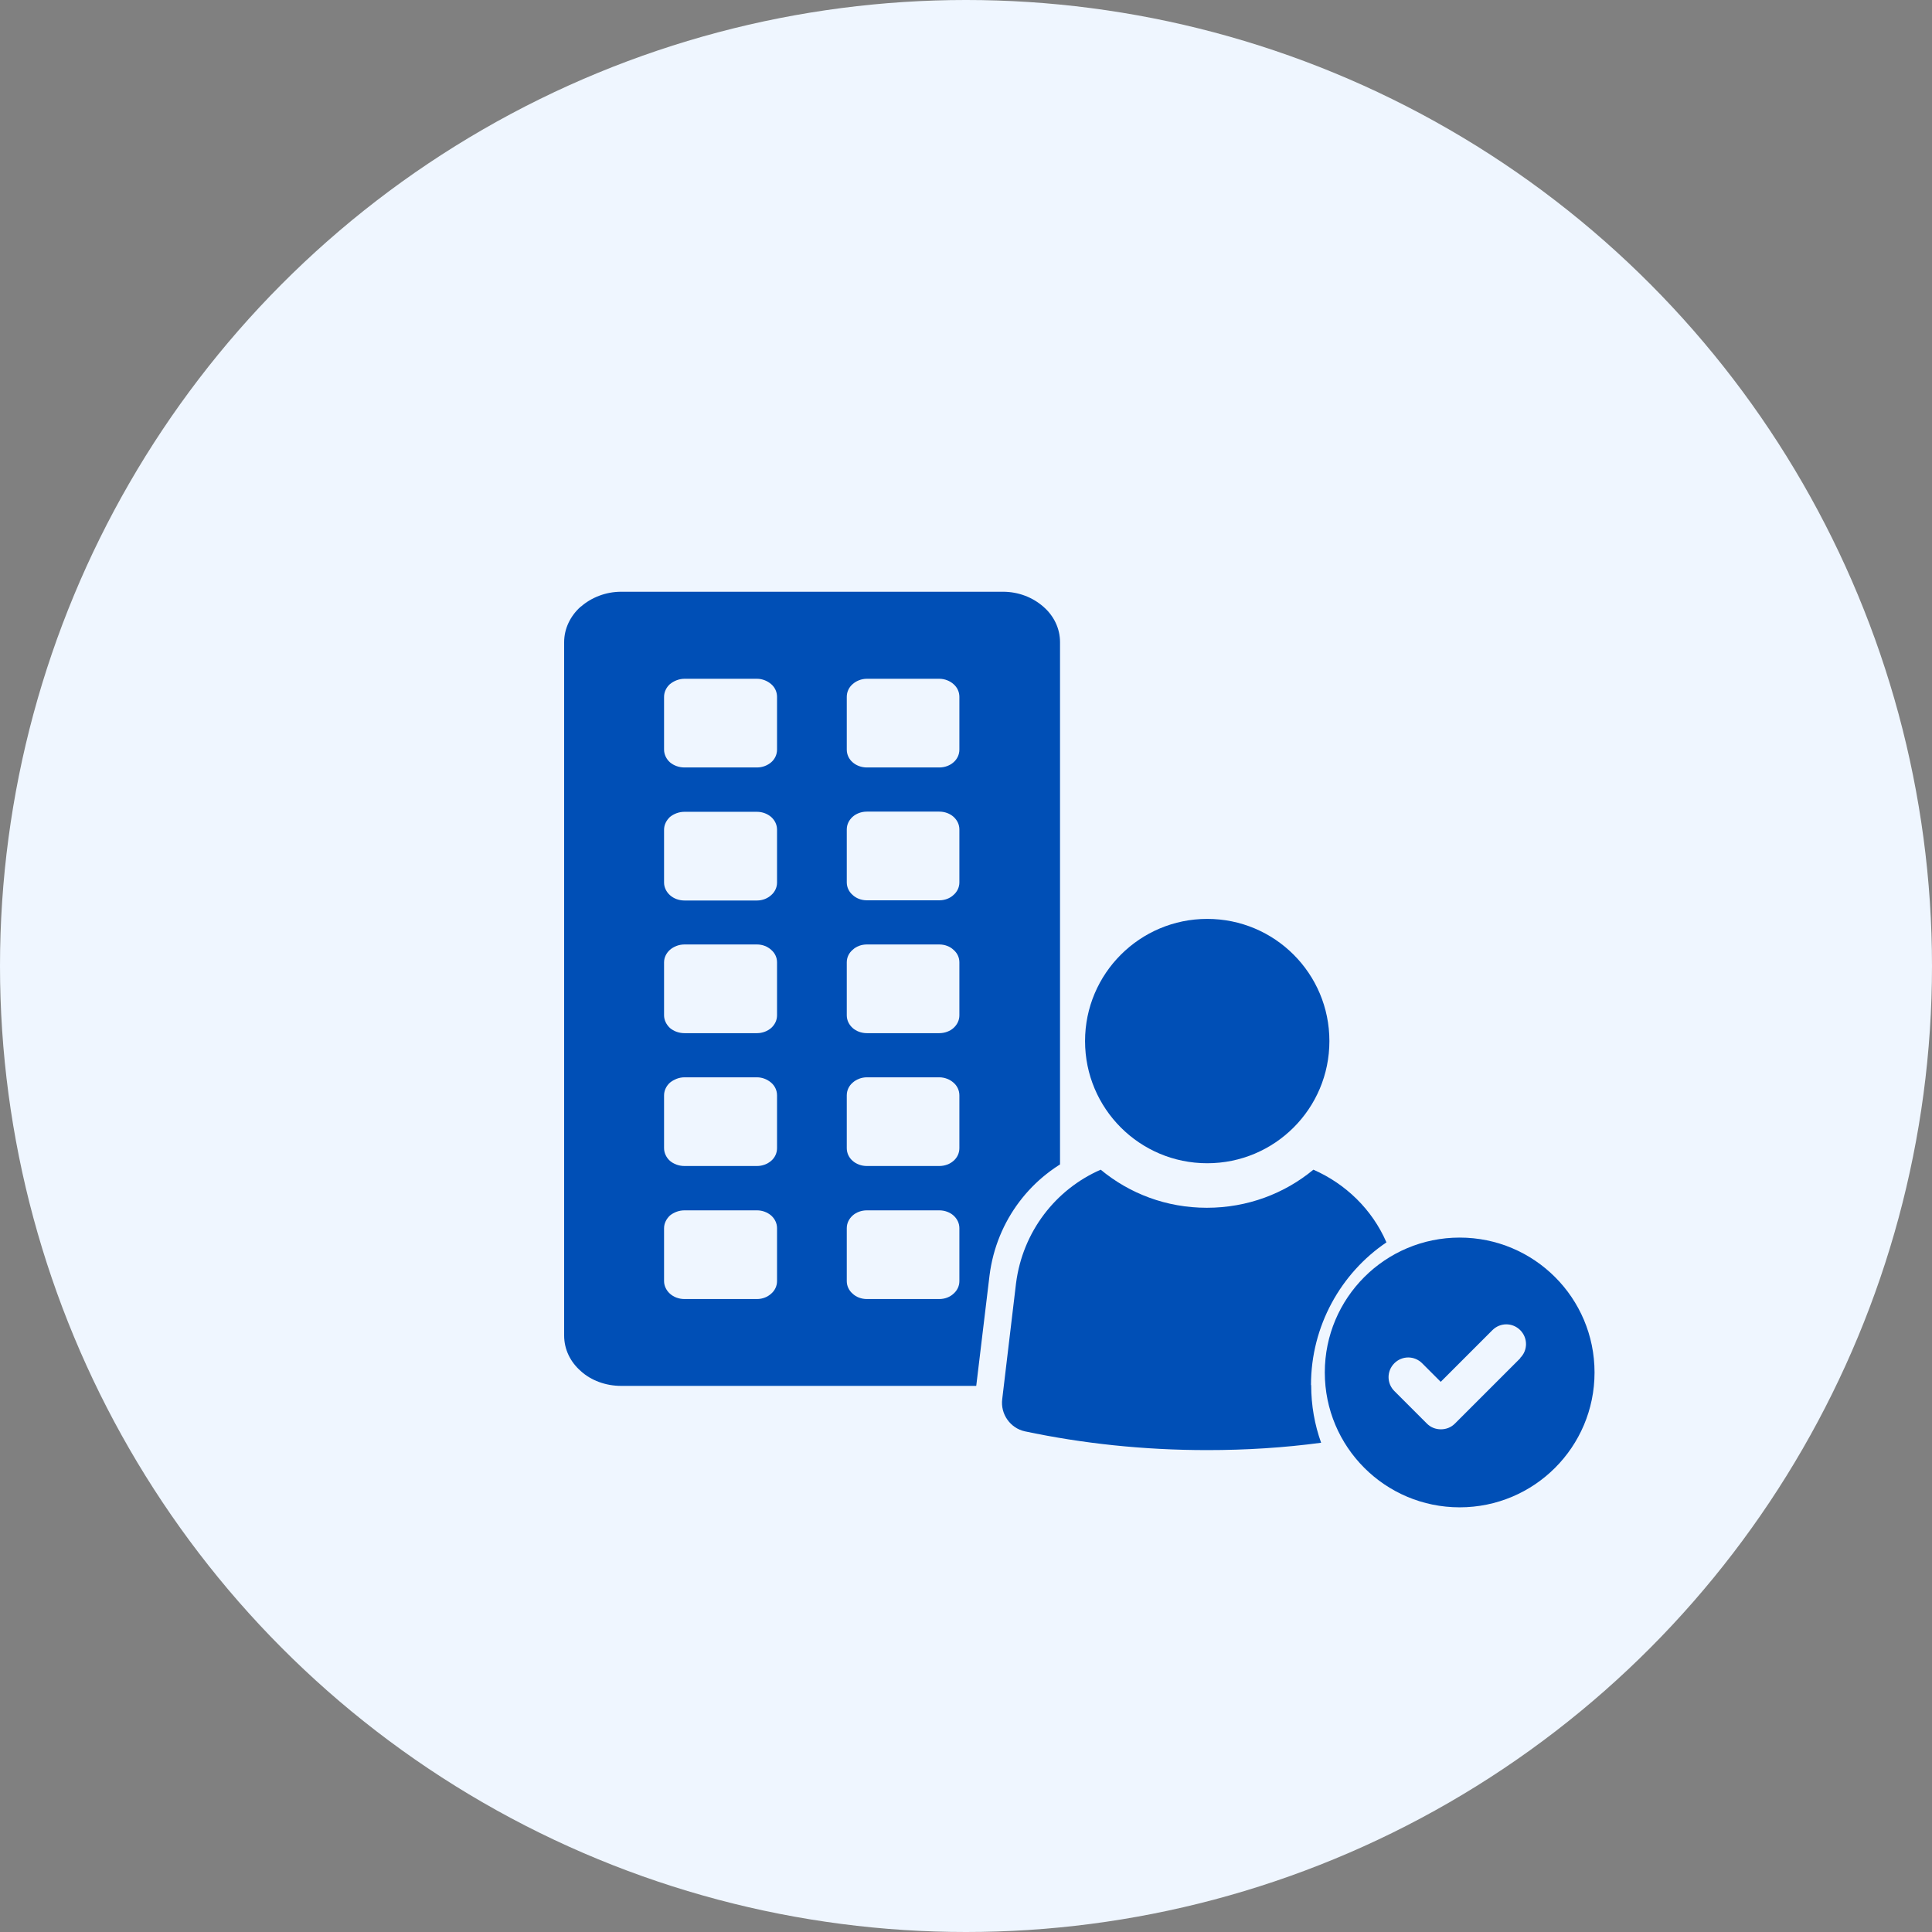 <?xml version="1.0" encoding="UTF-8"?><svg id="Layer_1" xmlns="http://www.w3.org/2000/svg" viewBox="0 0 105 105"><rect x="0" y="0" width="105" height="105" fill="#808080" stroke="none"/><defs><style>.cls-1,.cls-2{fill:#004fb6;}.cls-3,.cls-4{fill:#eff6ff;}.cls-4,.cls-2{fill-rule:evenodd;}</style></defs><circle class="cls-3" cx="52.5" cy="52.5" r="52.5"/><path class="cls-2" d="M56.39,75.29c-.16,.02-1.72,.03-1.88,.03h-20.75c-.85,0-1.64-.3-2.19-.8h0s-.01-.01-.01-.01c-.56-.49-.9-1.17-.9-1.93V34.9c0-.74,.34-1.43,.9-1.93h.01c.56-.49,1.34-.81,2.19-.81h20.75c.85,0,1.62,.31,2.19,.81h0c.57,.49,.91,1.18,.91,1.93v37.69c0,.28-.04,.55-.14,.8m-16.33-29.27h-3.94c-.3,0-.58,.11-.79,.28h0c-.19,.18-.32,.42-.32,.69v2.88c0,.26,.13,.51,.32,.68h0c.2,.18,.48,.29,.79,.29h3.94c.3,0,.57-.11,.77-.29h0c.2-.17,.32-.42,.32-.68v-2.88c0-.27-.12-.51-.32-.69h0c-.2-.17-.47-.28-.77-.28h0Zm0-7.23h-3.94c-.3,0-.58,.12-.79,.29h0c-.19,.17-.32,.42-.32,.69v2.87c0,.27,.13,.52,.32,.69h0c.2,.17,.48,.28,.79,.28h3.94c.3,0,.57-.11,.77-.28h0c.2-.17,.32-.42,.32-.69v-2.87c0-.27-.12-.52-.32-.69h0c-.2-.17-.47-.29-.77-.29h0Zm9.91,0h-3.94c-.3,0-.58,.12-.77,.29h0c-.2,.17-.32,.42-.32,.69v2.87c0,.27,.12,.52,.32,.69h0c.19,.17,.47,.28,.77,.28h3.94c.3,0,.58-.11,.77-.28h0c.2-.17,.32-.42,.32-.69v-2.87c0-.27-.12-.52-.32-.69h0c-.19-.17-.47-.29-.77-.29h0Zm-9.91,28.89h-3.94c-.3,0-.58,.11-.79,.28h0c-.19,.18-.32,.42-.32,.69v2.88c0,.26,.13,.51,.32,.68h0c.2,.18,.48,.29,.79,.29h3.94c.3,0,.57-.11,.77-.29h0c.2-.17,.32-.42,.32-.68v-2.88c0-.27-.12-.51-.32-.69h0c-.2-.17-.47-.28-.77-.28h0Zm9.91,0h-3.94c-.3,0-.58,.11-.77,.28h0c-.2,.18-.32,.42-.32,.69v2.88c0,.26,.12,.51,.32,.68h0c.19,.18,.47,.29,.77,.29h3.94c.3,0,.58-.11,.77-.29h0c.2-.17,.32-.42,.32-.68v-2.88c0-.27-.12-.51-.32-.69h0c-.19-.17-.47-.28-.77-.28h0Zm-9.91-7.23h-3.94c-.3,0-.58,.12-.79,.29h0c-.19,.17-.32,.42-.32,.69v2.87c0,.27,.13,.52,.32,.69h0c.2,.17,.48,.28,.79,.28h3.94c.3,0,.57-.11,.77-.28h0c.2-.17,.32-.42,.32-.69v-2.87c0-.27-.12-.52-.32-.69h0c-.2-.17-.47-.29-.77-.29h0Zm9.91,0h-3.94c-.3,0-.58,.12-.77,.29h0c-.2,.17-.32,.42-.32,.69v2.87c0,.27,.12,.52,.32,.69h0c.19,.17,.47,.28,.77,.28h3.94c.3,0,.58-.11,.77-.28h0c.2-.17,.32-.42,.32-.69v-2.87c0-.27-.12-.52-.32-.69h0c-.19-.17-.47-.29-.77-.29h0Zm-9.91-7.22h-3.94c-.3,0-.58,.11-.79,.29h0c-.19,.17-.32,.41-.32,.68v2.88c0,.27,.13,.51,.32,.69h0c.2,.17,.48,.28,.79,.28h3.94c.3,0,.57-.11,.77-.28h0c.2-.18,.32-.42,.32-.69v-2.88c0-.27-.12-.51-.32-.68h0c-.2-.18-.47-.29-.77-.29h0Zm9.91,0h-3.94c-.3,0-.58,.11-.77,.29h0c-.2,.17-.32,.41-.32,.68v2.88c0,.27,.12,.51,.32,.69h0c.19,.17,.47,.28,.77,.28h3.94c.3,0,.58-.11,.77-.28h0c.2-.18,.32-.42,.32-.69v-2.88c0-.27-.12-.51-.32-.68h0c-.19-.18-.47-.29-.77-.29h0Zm0-7.22h-3.94c-.3,0-.58,.11-.77,.28h0c-.2,.18-.32,.42-.32,.69v2.88c0,.26,.12,.51,.32,.68h0c.19,.18,.47,.29,.77,.29h3.94c.3,0,.58-.11,.77-.29h0c.2-.17,.32-.42,.32-.68v-2.88c0-.27-.12-.51-.32-.69h0c-.19-.17-.47-.28-.77-.28h0Zm6.56,28.47c0,.28-.42,1.76-.52,2.01"/><g><g><path class="cls-4" d="M70.93,75.25c0,1.18,.2,2.3,.58,3.35-2.15,.29-4.36,.42-6.62,.42-3.71,0-7.27-.38-10.6-1.1-.85-.18-1.43-1.01-1.32-1.88l.81-6.73c.38-3,2.3-5.46,4.92-6.6,1.68,1.39,3.82,2.21,6.17,2.21s4.52-.83,6.19-2.21c1.88,.83,3.42,2.33,4.25,4.23-2.64,1.79-4.38,4.85-4.38,8.29Z"/><path class="cls-4" d="M64.87,48.14c-3.92,0-7.1,3.18-7.1,7.1s3.18,7.1,7.1,7.1,7.1-3.18,7.1-7.1-3.18-7.1-7.1-7.1Z"/></g><path class="cls-3" d="M79.56,66.67c-4.33,0-7.85,3.51-7.85,7.85s3.51,7.85,7.85,7.85,7.85-3.51,7.85-7.85-3.51-7.85-7.85-7.85Zm3.53,7.01l-3.81,3.81c-.22,.22-.52,.34-.81,.34s-.59-.11-.81-.34l-1.89-1.89c-.45-.45-.45-1.17,0-1.62,.45-.45,1.17-.45,1.62,0l1.08,1.08,3-3c.45-.45,1.17-.45,1.62,0,.45,.45,.45,1.17,0,1.62Z"/></g><g><g><path class="cls-2" d="M71.26,75.28c0,1.11,.19,2.15,.54,3.13-2.01,.27-4.08,.4-6.19,.4-3.47,0-6.79-.36-9.91-1.02-.79-.17-1.34-.94-1.23-1.76l.75-6.29c.36-2.8,2.15-5.1,4.6-6.17,1.57,1.3,3.57,2.07,5.77,2.07s4.22-.77,5.79-2.07c1.76,.77,3.2,2.17,3.97,3.95-2.47,1.67-4.1,4.54-4.1,7.75Z"/><path class="cls-2" d="M65.61,49.94c-3.66,0-6.64,2.97-6.64,6.64s2.97,6.64,6.64,6.64,6.64-2.97,6.64-6.64-2.97-6.64-6.64-6.64Z"/></g><path class="cls-1" d="M79.33,67.26c-4.05,0-7.33,3.28-7.33,7.33s3.28,7.33,7.33,7.33,7.33-3.28,7.33-7.33-3.28-7.33-7.33-7.33Zm3.3,6.55l-3.56,3.56c-.21,.21-.48,.31-.76,.31s-.55-.1-.76-.31l-1.77-1.77c-.42-.42-.42-1.09,0-1.51,.42-.42,1.09-.42,1.51,0l1.01,1.01,2.81-2.81c.42-.42,1.09-.42,1.51,0,.42,.42,.42,1.1,0,1.51Z"/></g></svg>